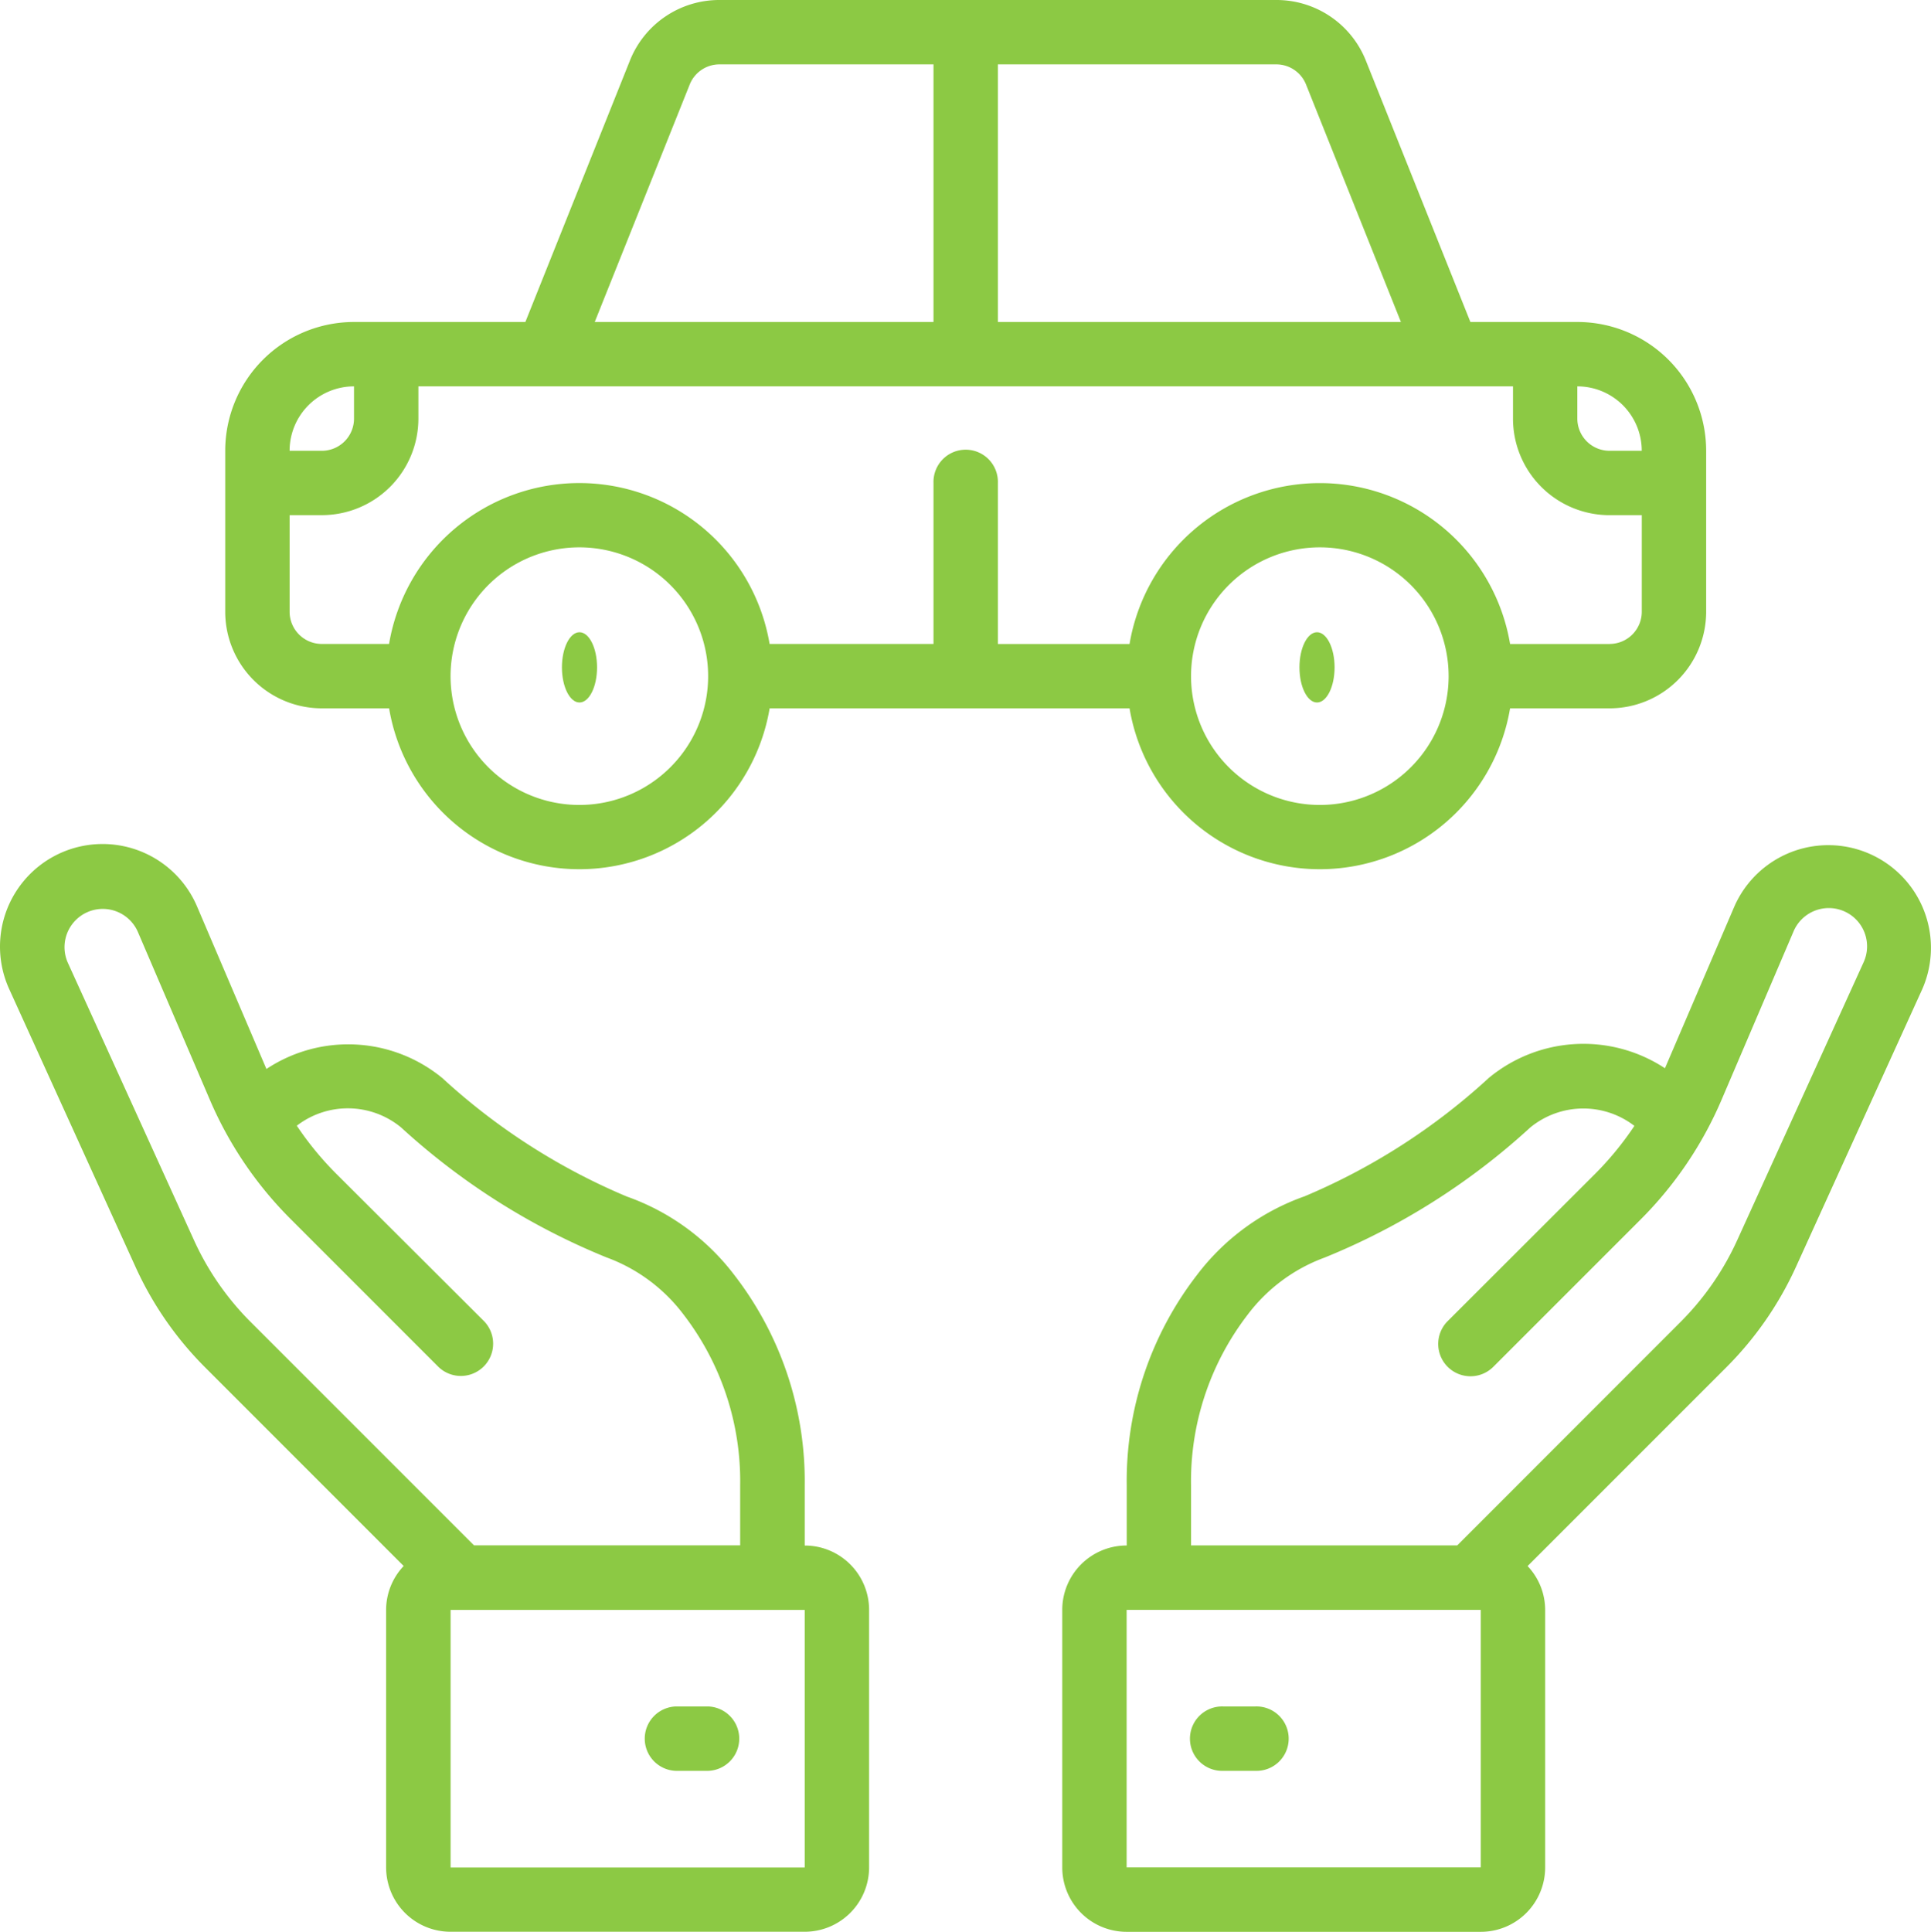 <svg id="Page-1" xmlns="http://www.w3.org/2000/svg" width="54.982" height="55" viewBox="0 0 54.982 55">
  <g id="_015---Car-Insurance" data-name="015---Car-Insurance" transform="translate(0 0)">
    <path id="Shape" d="M2.925,26.213A2.921,2.921,0,0,0,.267,30.345l3.592,7.9a9.736,9.736,0,0,0,1.99,2.873l5.649,5.65a1.822,1.822,0,0,0-.5,1.247v7.333a1.833,1.833,0,0,0,1.833,1.833H22.917a1.833,1.833,0,0,0,1.833-1.833V48.018a1.833,1.833,0,0,0-1.833-1.833V44.478a9.6,9.6,0,0,0-2.009-6,6.6,6.6,0,0,0-3.055-2.228A18.132,18.132,0,0,1,12.6,32.878a4.217,4.217,0,0,0-5.01-.26L5.612,27.985A2.922,2.922,0,0,0,2.925,26.213ZM22.917,55.351H12.834V48.018H22.917ZM8.289,36.9l4.187,4.188a.917.917,0,1,0,1.3-1.3L9.585,35.608a9.041,9.041,0,0,1-1.13-1.375,2.383,2.383,0,0,1,2.969.049,19.543,19.543,0,0,0,5.848,3.7,4.816,4.816,0,0,1,2.2,1.634,7.778,7.778,0,0,1,1.607,4.858v1.706H13.5l-6.36-6.36A7.928,7.928,0,0,1,5.526,37.49l-3.592-7.9a1.089,1.089,0,1,1,1.993-.88l2.051,4.782A10.817,10.817,0,0,0,8.289,36.9Z" transform="translate(-0.004 -2.184)" fill="#8cc944"/>
    <path id="Shape-2" data-name="Shape" d="M21.833,53h-.917a.917.917,0,0,0,0,1.833h.917a.917.917,0,0,0,0-1.833Z" transform="translate(-1.671 -4.417)" fill="#8cc944"/>
    <path id="Shape-3" data-name="Shape" d="M53.893,38.251l3.593-7.9a2.922,2.922,0,0,0-5.347-2.36L50.161,32.6a4.225,4.225,0,0,0-5.015.275A18.132,18.132,0,0,1,39.9,36.246a6.6,6.6,0,0,0-3.055,2.228,9.6,9.6,0,0,0-2.009,6.007v1.706A1.833,1.833,0,0,0,33,48.02v7.333a1.833,1.833,0,0,0,1.833,1.833H44.917a1.833,1.833,0,0,0,1.833-1.833V48.02a1.82,1.82,0,0,0-.5-1.247l5.65-5.65A9.766,9.766,0,0,0,53.893,38.251Zm-8.976,17.1H34.833V48.02H44.917Zm-.67-9.167h-7.58V44.481a7.778,7.778,0,0,1,1.607-4.858,4.818,4.818,0,0,1,2.2-1.634,19.525,19.525,0,0,0,5.849-3.7,2.383,2.383,0,0,1,2.968-.048,9.013,9.013,0,0,1-1.128,1.375L43.974,39.8a.917.917,0,0,0,1.3,1.3l4.188-4.188a10.841,10.841,0,0,0,2.311-3.415L53.82,28.71a1.09,1.09,0,1,1,1.994.88l-3.593,7.9A7.938,7.938,0,0,1,50.6,39.828Z" transform="translate(-2.754 -2.187)" fill="#8cc944"/>
    <path id="Shape-4" data-name="Shape" d="M38.833,53h-.917a.917.917,0,1,0,0,1.833h.917a.917.917,0,1,0,0-1.833Z" transform="translate(-3.087 -4.417)" fill="#8cc944"/>
    <path id="Shape-5" data-name="Shape" d="M45.5,9.167H42.454L39.479,1.729A2.738,2.738,0,0,0,36.926,0H21.075a2.738,2.738,0,0,0-2.554,1.729L15.546,9.167H10.667A3.667,3.667,0,0,0,7,12.833v4.583a2.75,2.75,0,0,0,2.75,2.75h1.916a5.494,5.494,0,0,0,10.835,0H32.749a5.494,5.494,0,0,0,10.835,0h2.833a2.75,2.75,0,0,0,2.75-2.75V12.833A3.667,3.667,0,0,0,45.5,9.167Zm1.833,3.667h-.917a.917.917,0,0,1-.917-.917V11A1.833,1.833,0,0,1,47.333,12.833ZM37.776,2.41l2.7,6.757H29V1.833h7.926A.911.911,0,0,1,37.776,2.41Zm-17.552,0a.911.911,0,0,1,.851-.577h6.092V9.167H17.521ZM10.667,11v.917a.917.917,0,0,1-.917.917H8.833A1.833,1.833,0,0,1,10.667,11Zm6.417,11.917A3.667,3.667,0,1,1,20.75,19.25,3.667,3.667,0,0,1,17.083,22.917Zm21.083,0a3.667,3.667,0,1,1,3.667-3.667A3.667,3.667,0,0,1,38.167,22.917Zm8.25-4.583H43.584a5.494,5.494,0,0,0-10.835,0H29V13.75a.917.917,0,1,0-1.833,0v4.583H22.5a5.494,5.494,0,0,0-10.835,0H9.75a.917.917,0,0,1-.917-.917v-2.75H9.75a2.75,2.75,0,0,0,2.75-2.75V11H43.667v.917a2.75,2.75,0,0,0,2.75,2.75h.917v2.75A.917.917,0,0,1,46.417,18.333Z" transform="translate(-0.587 0)" fill="#8cc944"/>
    <ellipse id="Oval" cx="0.5" cy="1" rx="0.5" ry="1" transform="translate(16 18)" fill="#8cc944"/>
    <ellipse id="Oval-2" data-name="Oval" cx="0.5" cy="1" rx="0.5" ry="1" transform="translate(37 18)" fill="#8cc944"/>
  </g>
</svg>
